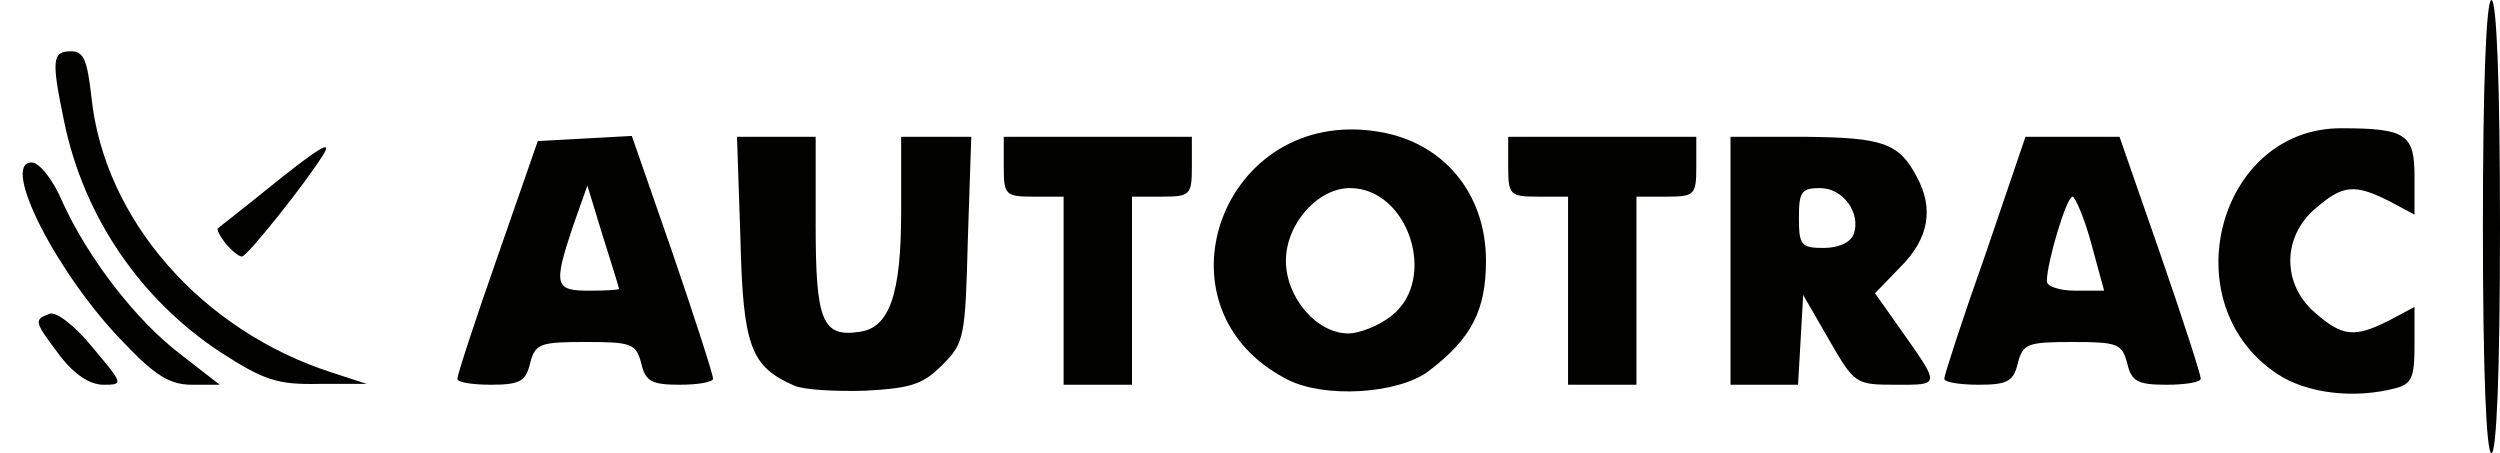 <!--?xml version="1.0" standalone="no"?--><svg viewBox="86 0 2924 530" xmlns="http://www.w3.org/2000/svg"><title>Autotrac Logo Svg - SVG vector logo - www.oklogos.com</title><g fill="#010100"><path d="m2990 265c0-170 4-265 10-265s10 95 10 265-4 265-10 265-10-95-10-265zm-1975 186c-51-22-60-46-63-172l-4-119h92v104c0 112 8 131 52 124 34-5 48-43 48-140v-88h82l-4 120c-3 115-4 121-30 147-23 23-37 27-90 30-35 1-72-1-83-6zm577-7c-163-83-77-320 106-290 76 12 126 72 126 151 0 58-17 91-67 129-36 27-122 32-165 10zm122-75c54-43 19-149-49-149-38 0-75 42-75 85s36 85 73 85c13 0 36-9 51-21zm1035 68c-123-82-69-287 75-287 76 0 86 7 86 56v45l-30-16c-40-20-54-19-86 9-39 33-39 89 0 122 32 28 46 29 86 9l30-16v45c0 37-3 45-22 50-49 13-105 6-139-17zm-2593-21c-30-40-31-42-12-49 7-3 29 13 50 39 36 43 37 44 13 44-16 0-34-12-51-34zm74-16c-77-79-144-210-107-210 9 0 25 20 36 46 30 66 86 139 139 179l45 35h-32c-26 0-43-10-81-50z"/><path d="m344 412c-93-61-160-158-183-270-15-72-14-82 8-82 15 0 19 10 24 54 15 143 129 273 282 322l40 13h-56c-48 1-64-4-115-37zm277 31c0-5 21-69 47-143l47-135 55-3 55-3 48 138c26 76 47 141 47 146 0 4-18 7-39 7-33 0-40-4-45-25-6-23-11-25-65-25s-59 2-65 25c-5 21-12 25-46 25-22 0-40-3-39-7zm189-105c0-2-9-30-19-62l-18-59-17 48c-23 69-21 75 19 75 19 0 35-1 35-2zm520 2v-110h-35c-33 0-35-2-35-35v-35h220v35c0 33-2 35-35 35h-35v220h-80zm590 0v-110h-35c-33 0-35-2-35-35v-35h220v35c0 33-2 35-35 35h-35v220h-80zm190-35v-145h88c90 1 109 7 130 47 20 37 14 72-19 105l-30 31 29 41c48 68 48 66-5 66-47 0-48-1-78-53l-30-52-3 53-3 52h-79zm144-31c9-24-12-54-39-54-22 0-25 4-25 35 0 32 3 35 29 35 17 0 31-6 35-16zm106 169c0-4 21-69 48-145l47-138h110l48 138c26 75 47 140 47 145 0 4-18 7-40 7-34 0-41-4-46-25-6-23-11-25-64-25s-58 2-64 25c-5 21-12 25-46 25-22 0-40-3-40-7zm172-158c-8-30-19-55-22-55-7 0-30 77-30 99 0 6 15 11 34 11h33z"/><path d="m350 285c-7-9-11-17-9-18 2-2 27-21 54-43 63-51 81-62 69-43-21 34-89 119-95 119-4 0-12-7-19-15z"/></g></svg>